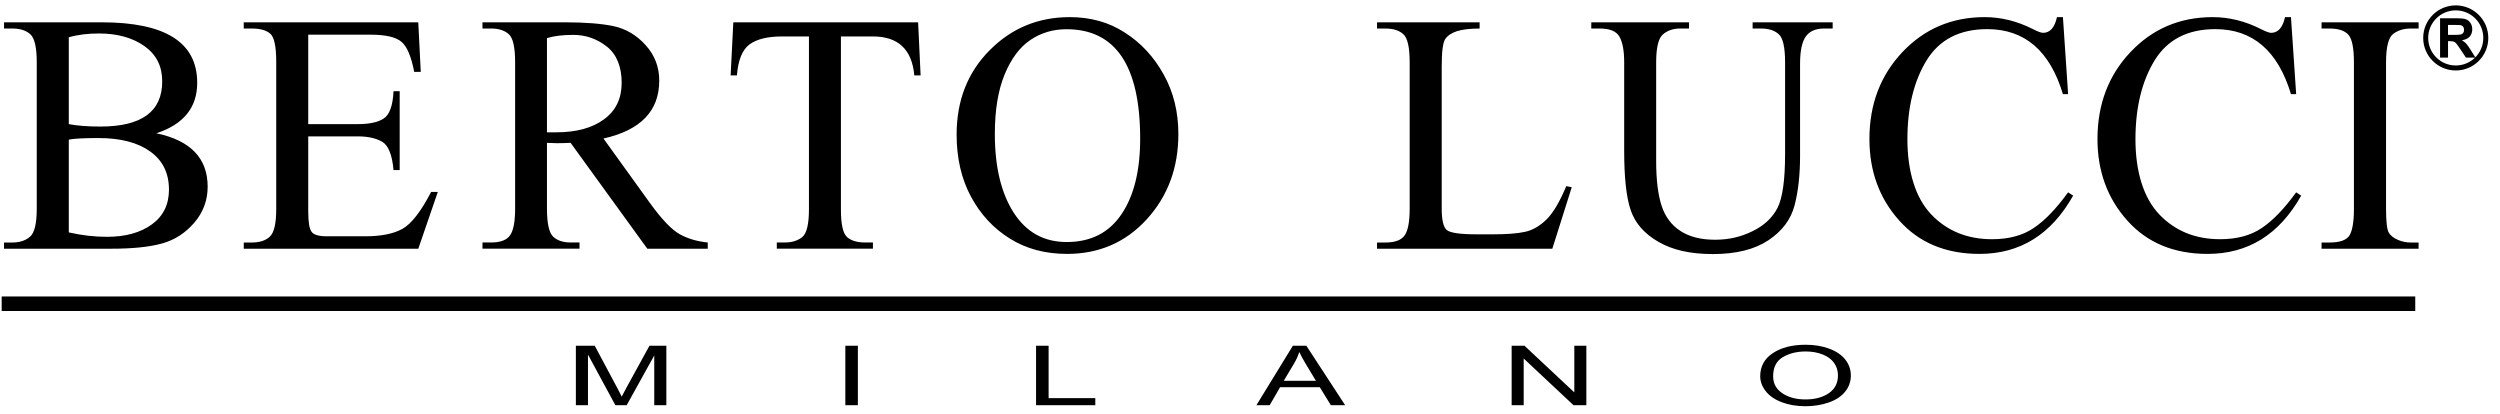 <svg width="187" height="31" viewBox="0 0 187 31" fill="none" xmlns="http://www.w3.org/2000/svg">
<path d="M180.592 23.263H0.125V22.176H180.661V23.263H180.594H180.592ZM132.631 28.152C132.631 28.688 132.861 29.11 133.321 29.416C133.78 29.725 134.357 29.878 135.052 29.878C135.746 29.878 136.34 29.723 136.794 29.411C137.249 29.1 137.479 28.657 137.479 28.085C137.479 27.724 137.381 27.407 137.185 27.139C136.991 26.869 136.703 26.661 136.33 26.512C135.954 26.364 135.533 26.29 135.066 26.29C134.4 26.29 133.831 26.433 133.349 26.718C132.871 27.003 132.631 27.482 132.631 28.15V28.152ZM131.664 28.142C131.664 27.405 131.98 26.828 132.612 26.412C133.244 25.995 134.06 25.787 135.061 25.787C135.715 25.787 136.306 25.885 136.83 26.081C137.355 26.277 137.757 26.55 138.032 26.902C138.308 27.252 138.444 27.649 138.444 28.095C138.444 28.54 138.3 28.949 138.011 29.304C137.721 29.66 137.309 29.928 136.778 30.11C136.244 30.292 135.672 30.386 135.056 30.386C134.388 30.386 133.792 30.285 133.266 30.082C132.739 29.881 132.341 29.603 132.071 29.253C131.8 28.904 131.664 28.535 131.664 28.145V28.142ZM113.071 30.307V25.863H114.034L117.759 29.352V25.863H118.659V30.307H117.697L113.972 26.816V30.307H113.071ZM96.025 28.483H98.431L97.689 27.252C97.464 26.878 97.297 26.572 97.186 26.33C97.096 26.615 96.969 26.898 96.803 27.18L96.025 28.483ZM93.981 30.307L96.705 25.863H97.716L100.617 30.307H99.547L98.719 28.961H95.752L94.974 30.307H93.976H93.981ZM77.497 30.307V25.863H78.436V29.782H81.929V30.307H77.497ZM63.231 30.307V25.863H64.169V30.307H63.231ZM43.075 30.307V25.863H44.488L46.166 29.009C46.322 29.301 46.434 29.521 46.504 29.668C46.585 29.507 46.709 29.268 46.882 28.954L48.579 25.863H49.843V30.307H48.938V26.589L46.877 30.307H46.029L43.98 26.524V30.307H43.075ZM180.913 18.604H173.652V18.14H174.26C175.035 18.14 175.531 17.958 175.751 17.592C175.964 17.23 176.074 16.565 176.074 15.609V4.666C176.074 3.601 175.938 2.916 175.66 2.6C175.383 2.289 174.911 2.135 174.26 2.135H173.652V1.671H180.913V2.135H180.305C179.807 2.135 179.376 2.265 179.019 2.53C178.658 2.796 178.476 3.512 178.476 4.668V15.607C178.476 16.601 178.548 17.209 178.696 17.429C178.837 17.642 179.065 17.817 179.373 17.946C179.678 18.075 179.986 18.14 180.302 18.14H180.91V18.604H180.913ZM172.129 14.633C170.494 17.539 168.162 18.992 165.126 18.992C162.608 18.992 160.604 18.159 159.119 16.493C157.633 14.834 156.891 12.799 156.891 10.402C156.891 7.805 157.712 5.636 159.364 3.89C161.011 2.152 163.058 1.281 165.507 1.281C166.735 1.281 167.942 1.578 169.124 2.179C169.479 2.36 169.732 2.456 169.881 2.456C170.398 2.456 170.748 2.061 170.92 1.281H171.365L171.753 7.043H171.365C170.391 3.802 168.504 2.179 165.708 2.179C163.642 2.179 162.136 2.954 161.174 4.503C160.218 6.059 159.732 8.03 159.732 10.419C159.732 12.808 160.326 14.786 161.509 16.033C162.691 17.273 164.209 17.893 166.062 17.893C167.314 17.893 168.356 17.616 169.182 17.053C170.015 16.498 170.867 15.607 171.753 14.386L172.129 14.633ZM155.071 14.633C153.436 17.539 151.104 18.992 148.068 18.992C145.55 18.992 143.546 18.159 142.061 16.493C140.575 14.834 139.833 12.799 139.833 10.402C139.833 7.805 140.654 5.636 142.306 3.89C143.953 2.152 146 1.281 148.449 1.281C149.677 1.281 150.884 1.578 152.066 2.179C152.421 2.36 152.674 2.456 152.823 2.456C153.34 2.456 153.69 2.061 153.862 1.281H154.307L154.695 7.043H154.307C153.333 3.802 151.446 2.179 148.65 2.179C146.584 2.179 145.078 2.954 144.116 4.503C143.16 6.059 142.674 8.03 142.674 10.419C142.674 12.808 143.268 14.786 144.451 16.033C145.633 17.273 147.151 17.893 149.004 17.893C150.256 17.893 151.298 17.616 152.124 17.053C152.957 16.498 153.809 15.607 154.695 14.386L155.071 14.633ZM137.079 2.133H136.447C135.808 2.133 135.348 2.334 135.071 2.734C134.786 3.141 134.645 3.814 134.645 4.762V11.628C134.645 13.074 134.508 14.321 134.23 15.375C133.953 16.421 133.301 17.293 132.267 17.977C131.233 18.662 129.859 19.004 128.128 19.004C126.397 19.004 125.099 18.693 124.046 18.087C122.992 17.479 122.308 16.692 121.98 15.729C121.649 14.767 121.489 13.287 121.489 11.278V4.666C121.489 3.799 121.372 3.167 121.139 2.753C120.914 2.339 120.416 2.133 119.66 2.133H119.028V1.669H126.339V2.133H125.688C125.152 2.133 124.719 2.281 124.383 2.578C124.048 2.868 123.881 3.567 123.881 4.664V12.047C123.881 13.447 124.017 14.558 124.288 15.394C124.558 16.22 125.037 16.854 125.71 17.285C126.387 17.719 127.24 17.932 128.286 17.932C129.332 17.932 130.218 17.719 131.089 17.293C131.961 16.866 132.588 16.285 132.961 15.542C133.335 14.8 133.524 13.462 133.524 11.525V4.666C133.524 3.543 133.368 2.844 133.052 2.559C132.736 2.274 132.296 2.133 131.729 2.133H131.096V1.669H137.084V2.133H137.079ZM117.567 14.005L116.114 18.604H103.002V18.14H103.634C104.35 18.14 104.828 17.958 105.075 17.596C105.322 17.235 105.444 16.569 105.444 15.595V4.666C105.444 3.536 105.283 2.832 104.965 2.554C104.649 2.269 104.204 2.135 103.634 2.135H103.002V1.671H110.675V2.135C109.971 2.135 109.408 2.2 108.989 2.329C108.57 2.466 108.274 2.665 108.099 2.93C107.924 3.201 107.84 3.874 107.84 4.951V15.595C107.84 16.447 107.962 16.984 108.209 17.197C108.456 17.417 109.202 17.527 110.45 17.527H111.69C112.691 17.527 113.478 17.47 114.053 17.345C114.627 17.228 115.164 16.919 115.674 16.421C116.176 15.93 116.667 15.097 117.158 13.922L117.565 14.005H117.567ZM85.285 10.376C85.285 4.917 83.444 2.186 79.777 2.186C78.769 2.186 77.864 2.456 77.076 2.988C76.281 3.524 75.642 4.376 75.151 5.559C74.66 6.742 74.414 8.226 74.414 10.022C74.414 12.483 74.885 14.446 75.829 15.914C76.772 17.374 78.089 18.104 79.789 18.104C81.577 18.104 82.942 17.419 83.878 16.038C84.814 14.661 85.285 12.777 85.285 10.381V10.376ZM88.142 10.034C88.142 12.545 87.354 14.671 85.779 16.402C84.203 18.126 82.214 18.992 79.817 18.992C78.189 18.992 76.763 18.612 75.541 17.848C74.313 17.087 73.346 16.04 72.628 14.709C71.917 13.385 71.555 11.834 71.555 10.072C71.555 7.52 72.376 5.42 74.024 3.761C75.664 2.107 77.66 1.281 80.018 1.281C81.57 1.281 82.944 1.661 84.139 2.437C85.341 3.206 86.308 4.245 87.038 5.564C87.775 6.876 88.142 8.367 88.142 10.034ZM68.862 5.64H68.39C68.216 3.696 67.181 2.727 65.297 2.727H62.901V15.672C62.901 16.782 63.056 17.467 63.365 17.738C63.669 18.003 64.114 18.138 64.701 18.138H65.295V18.602H58.105V18.138H58.713C59.23 18.138 59.657 18.008 59.999 17.742C60.334 17.477 60.509 16.787 60.509 15.669V2.727H58.474C57.409 2.727 56.606 2.928 56.066 3.321C55.529 3.716 55.213 4.484 55.122 5.64H54.651L54.852 1.669H68.675L68.862 5.64ZM40.913 2.851V9.897H41.617C43.109 9.897 44.298 9.574 45.177 8.927C46.063 8.281 46.501 7.371 46.501 6.189C46.501 5.006 46.132 4.07 45.397 3.488C44.66 2.906 43.822 2.609 42.879 2.609C42.077 2.609 41.426 2.693 40.916 2.849L40.913 2.851ZM52.941 18.604H48.419L42.682 10.685C42.264 10.704 41.921 10.711 41.655 10.711C41.514 10.711 41.268 10.704 40.913 10.685V15.607C40.913 16.725 41.074 17.429 41.385 17.711C41.694 17.996 42.127 18.138 42.682 18.138H43.348V18.602H36.089V18.138H36.736C37.432 18.138 37.911 17.956 38.158 17.594C38.409 17.233 38.531 16.567 38.531 15.605V4.666C38.531 3.543 38.376 2.844 38.059 2.559C37.743 2.274 37.303 2.133 36.736 2.133H36.089V1.669H42.259C43.777 1.669 44.99 1.764 45.907 1.958C46.824 2.159 47.626 2.631 48.297 3.38C48.974 4.13 49.312 5.016 49.312 6.028C49.312 8.303 47.916 9.741 45.139 10.361L48.639 15.219C49.51 16.421 50.248 17.189 50.853 17.525C51.466 17.86 52.158 18.061 52.939 18.138V18.602L52.941 18.604ZM32.749 14.355L31.289 18.604H18.234V18.14H18.835C19.429 18.14 19.881 17.991 20.197 17.688C20.508 17.383 20.662 16.699 20.662 15.626V4.62C20.662 3.471 20.513 2.772 20.209 2.514C19.905 2.255 19.448 2.133 18.832 2.133H18.232V1.669H31.287L31.473 5.377H30.983C30.762 4.228 30.446 3.479 30.032 3.129C29.618 2.775 28.845 2.593 27.7 2.593H23.056V9.284H26.769C27.64 9.284 28.287 9.143 28.713 8.858C29.139 8.573 29.386 7.896 29.436 6.823H29.896V12.72H29.436C29.333 11.575 29.048 10.871 28.584 10.601C28.119 10.335 27.518 10.201 26.769 10.201H23.056V15.782C23.056 16.584 23.132 17.099 23.302 17.333C23.463 17.565 23.851 17.675 24.451 17.675H27.32C28.507 17.675 29.438 17.489 30.111 17.113C30.784 16.732 31.492 15.815 32.249 14.355H32.747H32.749ZM5.145 10.441V17.383C6.108 17.604 7.063 17.714 8.002 17.714C9.383 17.714 10.501 17.405 11.361 16.785C12.213 16.165 12.639 15.298 12.639 14.187C12.639 12.954 12.175 12.004 11.238 11.334C10.307 10.661 9.017 10.326 7.362 10.326C6.29 10.326 5.548 10.364 5.148 10.443L5.145 10.441ZM5.145 2.787V9.284C5.765 9.406 6.553 9.466 7.508 9.466C10.597 9.466 12.134 8.343 12.134 6.088C12.134 4.958 11.696 4.079 10.803 3.447C9.912 2.82 8.775 2.504 7.398 2.504C6.565 2.504 5.809 2.595 5.143 2.789L5.145 2.787ZM0.302 18.604V18.14H0.934C1.463 18.14 1.897 17.999 2.239 17.714C2.581 17.424 2.749 16.72 2.749 15.609V4.666C2.749 3.548 2.589 2.851 2.265 2.559C1.942 2.274 1.497 2.133 0.934 2.133H0.302V1.669H7.614C12.373 1.669 14.751 3.174 14.751 6.191C14.751 8.044 13.731 9.303 11.696 9.969C14.253 10.505 15.533 11.836 15.533 13.967C15.533 14.975 15.203 15.873 14.537 16.653C13.872 17.429 13.065 17.951 12.129 18.209C11.186 18.475 9.914 18.604 8.298 18.604H0.302ZM183.111 2.609H183.551C183.836 2.609 184.016 2.597 184.085 2.574C184.154 2.55 184.212 2.509 184.253 2.449C184.293 2.389 184.312 2.317 184.312 2.229C184.312 2.128 184.286 2.049 184.233 1.989C184.181 1.93 184.107 1.889 184.008 1.874C183.961 1.867 183.817 1.865 183.575 1.865H183.111V2.612V2.609ZM182.517 4.309V1.365H183.769C184.083 1.365 184.312 1.391 184.454 1.444C184.597 1.496 184.71 1.59 184.796 1.726C184.882 1.863 184.925 2.016 184.925 2.19C184.925 2.411 184.861 2.595 184.731 2.739C184.602 2.882 184.408 2.973 184.15 3.009C184.279 3.086 184.384 3.167 184.468 3.256C184.552 3.347 184.664 3.505 184.806 3.735L185.165 4.309H184.454L184.025 3.668C183.872 3.438 183.769 3.294 183.712 3.234C183.657 3.174 183.597 3.134 183.532 3.112C183.47 3.091 183.369 3.079 183.233 3.079H183.113V4.307H182.519L182.517 4.309ZM185.148 1.379C184.775 1.005 184.26 0.776 183.69 0.776C183.12 0.776 182.606 1.005 182.232 1.379C181.859 1.752 181.629 2.267 181.629 2.837C181.629 3.407 181.859 3.921 182.232 4.295C182.606 4.668 183.12 4.898 183.69 4.898C184.26 4.898 184.775 4.668 185.148 4.295C185.522 3.921 185.751 3.407 185.751 2.837C185.751 2.267 185.522 1.752 185.148 1.379ZM183.69 0.402C184.363 0.402 184.971 0.675 185.411 1.116C185.852 1.556 186.125 2.164 186.125 2.837C186.125 3.51 185.852 4.118 185.411 4.558C184.971 4.999 184.363 5.272 183.69 5.272C183.017 5.272 182.409 4.999 181.969 4.558C181.528 4.118 181.255 3.51 181.255 2.837C181.255 2.164 181.528 1.556 181.969 1.116C182.409 0.675 183.017 0.402 183.69 0.402V0.402Z" fill="black"/>
</svg>
